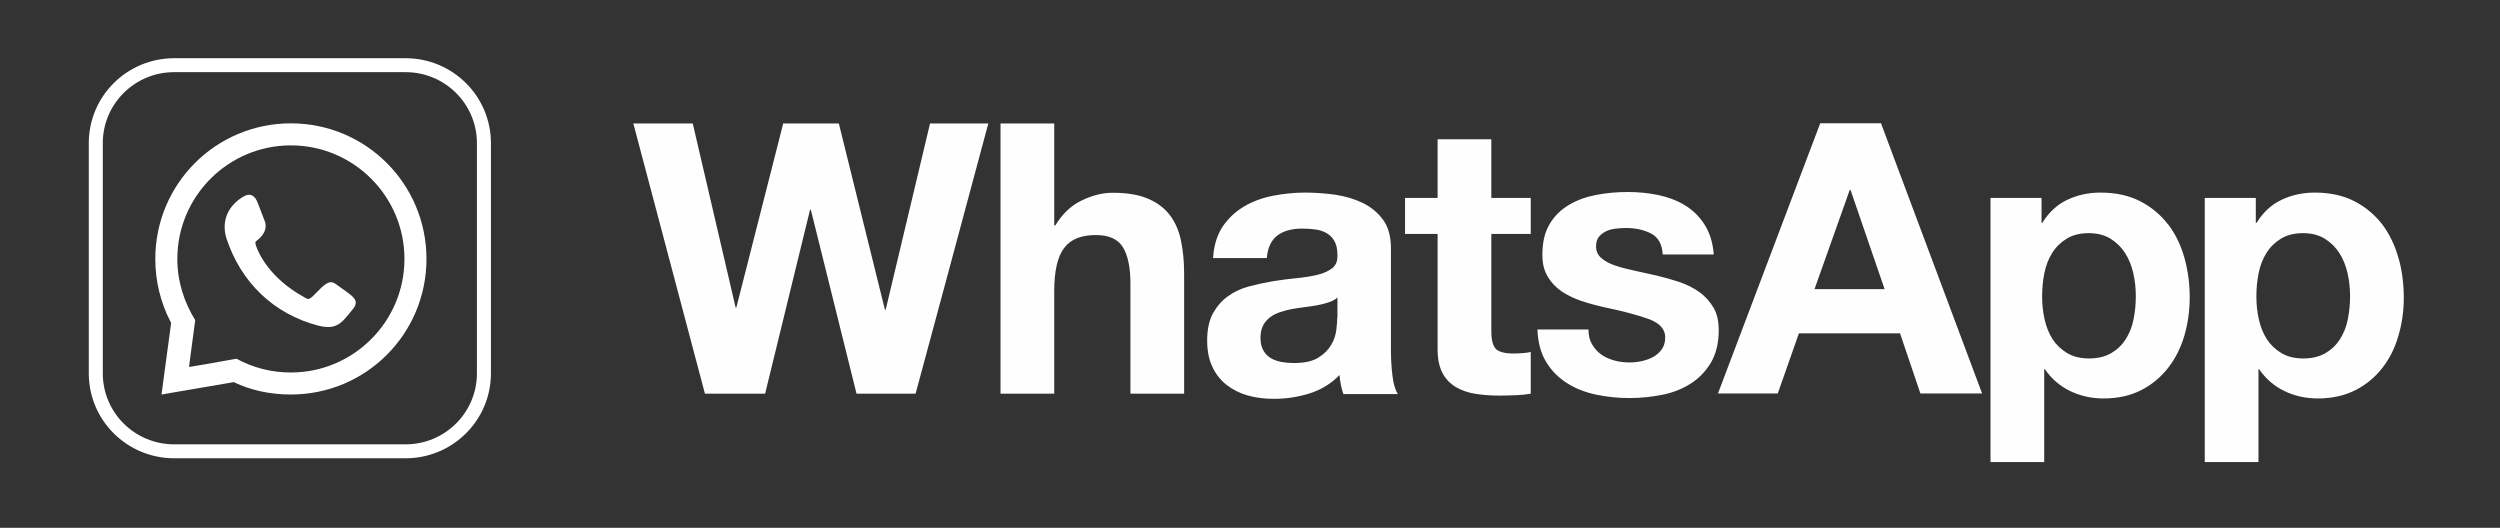 <?xml version="1.0" encoding="UTF-8" standalone="no"?> <svg xmlns="http://www.w3.org/2000/svg" xmlns:xlink="http://www.w3.org/1999/xlink" xmlns:serif="http://www.serif.com/" width="100%" height="100%" viewBox="0 0 1260 266" version="1.1" xml:space="preserve" style="fill-rule:evenodd;clip-rule:evenodd;stroke-miterlimit:2;"><rect x="0" y="0" width="1260" height="266" fill="#333333" stroke="none"/> <g id="whatsapp" transform="matrix(1,0,0,1,7.938,-2.548)"> <g transform="matrix(0.823,0,0,0.823,-1655.53,-95.026)"> <path d="M2127.81,341.611L2139.61,339.503L2146.78,338.239C2156.89,343.718 2167.85,346.669 2180.07,346.669C2218.43,346.669 2249.62,315.48 2249.62,277.125C2249.62,238.771 2218.43,207.582 2180.07,207.582C2141.72,207.582 2110.53,238.771 2110.53,277.125C2110.53,291.034 2114.74,303.678 2121.49,314.637L2120.64,320.959L2118.96,333.603L2117.69,343.297L2127.81,341.611ZM2180.07,194.095C2226.01,194.095 2263.1,231.185 2263.1,277.125C2263.1,323.066 2226.01,360.156 2180.07,360.156C2167.43,360.156 2155.63,357.627 2145.09,352.569L2100.84,360.156L2106.74,316.322L2106.31,315.48C2100.41,304.1 2097.04,291.034 2097.04,277.125C2097.04,231.185 2134.13,194.095 2180.07,194.095ZM2150.57,239.193C2155.21,236.242 2158.16,238.35 2159.84,242.986L2164.06,253.944C2164.06,253.944 2167.01,259.845 2159.42,265.746C2158.16,266.589 2158.16,266.589 2158.58,268.696C2160.26,273.753 2167.01,288.927 2188.5,300.728C2190.61,301.992 2191.03,301.992 2193.14,300.306C2194.82,298.621 2196.93,296.513 2198.62,294.827C2202.41,291.456 2204.52,290.191 2207.89,292.72C2210.42,294.406 2212.95,296.513 2215.48,298.199C2218.01,300.306 2222.22,302.835 2218.01,307.893L2214.21,312.529C2208.73,319.273 2204.1,319.694 2196.93,318.008C2169.54,310.843 2149.31,291.456 2140.45,264.06C2137.5,253.523 2141.72,244.672 2150.57,239.193Z" style="fill:white;"></path> </g> <g transform="matrix(2.709,0,0,2.709,-144.015,-74.519)"> <path d="M487.029,87.874C486.746,89.292 486.25,90.497 485.576,91.56C484.904,92.622 484.017,93.474 482.885,94.146C481.785,94.785 480.405,95.138 478.774,95.138C477.18,95.138 475.797,94.82 474.7,94.146C473.604,93.505 472.67,92.62 471.971,91.56C471.297,90.498 470.801,89.292 470.483,87.874C470.171,86.467 470.016,85.029 470.022,83.587C470.022,82.099 470.165,80.61 470.448,79.23C470.731,77.812 471.227,76.572 471.901,75.509C472.573,74.409 473.46,73.56 474.592,72.852C475.692,72.178 477.073,71.824 478.703,71.824C480.297,71.824 481.644,72.178 482.742,72.852C483.842,73.533 484.775,74.453 485.471,75.544C486.18,76.642 486.676,77.917 486.994,79.3C487.312,80.717 487.455,82.134 487.455,83.587C487.455,85.04 487.312,86.457 487.029,87.874ZM496.455,76.43C495.781,74.056 494.79,72.001 493.443,70.194C492.06,68.423 490.36,66.969 488.305,65.907C486.249,64.844 483.77,64.277 480.9,64.277C478.632,64.277 476.576,64.738 474.699,65.624C472.82,66.51 471.261,67.962 470.056,69.911L469.915,69.911L469.915,65.269L460.419,65.269L460.419,114.414L470.411,114.414L470.411,97.157L470.552,97.157C471.73,98.891 473.343,100.284 475.23,101.197C477.144,102.118 479.199,102.579 481.466,102.579C484.124,102.579 486.462,102.048 488.482,101.02C490.431,100.022 492.137,98.606 493.478,96.874C494.825,95.138 495.816,93.153 496.455,90.886C497.129,88.618 497.447,86.281 497.447,83.835C497.447,81.249 497.129,78.769 496.455,76.394L496.455,76.43ZM447.168,87.874C446.885,89.292 446.389,90.497 445.715,91.56C445.041,92.623 444.156,93.474 443.022,94.146C441.924,94.785 440.542,95.138 438.913,95.138C437.317,95.138 435.972,94.82 434.837,94.146C433.741,93.504 432.808,92.619 432.108,91.56C431.436,90.498 430.94,89.292 430.622,87.874C430.309,86.467 430.154,85.029 430.161,83.587C430.161,82.099 430.302,80.61 430.585,79.23C430.87,77.812 431.364,76.572 432.038,75.509C432.712,74.409 433.597,73.56 434.731,72.852C435.829,72.178 437.211,71.824 438.84,71.824C440.436,71.824 441.781,72.178 442.881,72.852C443.981,73.532 444.913,74.453 445.608,75.544C446.317,76.642 446.813,77.917 447.133,79.3C447.451,80.717 447.592,82.134 447.592,83.587C447.592,85.04 447.451,86.457 447.168,87.874ZM453.58,70.194C452.234,68.423 450.498,66.969 448.443,65.907C446.388,64.844 443.908,64.277 441.037,64.277C438.769,64.277 436.715,64.738 434.836,65.624C432.959,66.51 431.4,67.962 430.195,69.911L430.052,69.911L430.052,65.269L420.556,65.269L420.556,114.414L430.548,114.414L430.548,97.157L430.691,97.157C431.869,98.891 433.482,100.284 435.369,101.197C437.281,102.118 439.336,102.579 441.603,102.579C444.296,102.579 446.599,102.048 448.621,101.02C450.569,100.021 452.274,98.605 453.615,96.874C454.963,95.138 455.955,93.153 456.629,90.886C457.283,88.593 457.617,86.22 457.621,83.835C457.621,81.249 457.301,78.769 456.629,76.394C455.955,74.021 454.963,71.965 453.58,70.159L453.58,70.194ZM387.816,82.241L394.371,63.78L394.513,63.78L400.856,82.241L387.816,82.241ZM388.879,51.379L369.852,101.657L380.978,101.657L384.912,90.461L403.726,90.461L407.517,101.657L418.997,101.657L400.183,51.379L388.844,51.379L388.879,51.379ZM369.037,85.713C368.363,84.579 367.513,83.587 366.415,82.808C365.352,82.029 364.111,81.425 362.729,80.93C361.329,80.47 359.91,80.068 358.477,79.726C357.06,79.406 355.678,79.087 354.331,78.804C352.984,78.521 351.744,78.201 350.717,77.847C349.655,77.493 348.804,77.033 348.166,76.465C347.492,75.898 347.174,75.19 347.174,74.269C347.174,73.525 347.351,72.922 347.74,72.461C348.13,72.001 348.591,71.682 349.122,71.434C349.654,71.186 350.256,71.044 350.93,70.974C351.542,70.906 352.157,70.871 352.772,70.868C354.544,70.868 356.103,71.222 357.415,71.895C358.726,72.568 359.47,73.879 359.576,75.792L369.072,75.792C368.894,73.524 368.293,71.682 367.336,70.193C366.379,68.704 365.175,67.536 363.722,66.65C362.269,65.764 360.604,65.127 358.761,64.737C356.919,64.347 355.005,64.17 353.021,64.17C351.038,64.17 349.124,64.348 347.246,64.701C345.368,65.055 343.668,65.658 342.18,66.544C340.657,67.43 339.451,68.6 338.566,70.087C337.644,71.575 337.184,73.525 337.184,75.862C337.184,77.457 337.502,78.803 338.176,79.901C338.814,81.001 339.699,81.921 340.762,82.665C341.861,83.374 343.066,83.977 344.448,84.437C345.83,84.897 347.247,85.288 348.7,85.606C352.279,86.35 355.043,87.094 357.062,87.838C359.046,88.582 360.039,89.716 360.039,91.204C360.039,92.09 359.826,92.834 359.401,93.436C358.985,94.024 358.439,94.509 357.806,94.853C357.168,95.207 356.459,95.456 355.68,95.632C354.948,95.799 354.199,95.882 353.448,95.88C352.456,95.88 351.499,95.775 350.613,95.526C349.692,95.278 348.877,94.922 348.169,94.427C347.46,93.931 346.893,93.293 346.433,92.514C345.972,91.735 345.759,90.813 345.759,89.75L336.263,89.75C336.369,92.194 336.902,94.214 337.929,95.844C338.921,97.475 340.232,98.75 341.791,99.742C343.35,100.734 345.157,101.442 347.177,101.867C349.197,102.293 351.251,102.506 353.377,102.506C355.433,102.506 357.487,102.293 359.472,101.902C361.456,101.513 363.228,100.804 364.787,99.812C366.346,98.82 367.586,97.509 368.543,95.914C369.499,94.285 369.995,92.301 369.995,89.891C369.995,88.191 369.677,86.774 369.003,85.639L369.037,85.713ZM327.687,54.356L317.694,54.356L317.694,65.269L311.634,65.269L311.634,71.965L317.694,71.965L317.694,93.438C317.694,95.281 318.012,96.734 318.615,97.867C319.218,99.002 320.068,99.851 321.131,100.49C322.194,101.092 323.4,101.517 324.781,101.73C326.236,101.946 327.704,102.053 329.175,102.048C330.167,102.048 331.159,102.013 332.222,101.978C333.16,101.946 334.095,101.851 335.021,101.694L335.021,93.934C334.532,94.044 334.035,94.115 333.534,94.146C332.992,94.188 332.448,94.212 331.904,94.217C330.203,94.217 329.104,93.934 328.538,93.366C327.971,92.8 327.687,91.665 327.687,90.001L327.687,71.965L335.021,71.965L335.021,65.269L327.687,65.269L327.687,54.356ZM299.02,87.591C299.02,88.157 298.95,88.902 298.843,89.859C298.724,90.838 298.397,91.78 297.886,92.623C297.355,93.545 296.575,94.324 295.477,94.998C294.415,95.67 292.855,95.99 290.907,95.99C290.127,95.99 289.347,95.918 288.568,95.777C287.824,95.634 287.151,95.386 286.584,95.033C286.017,94.678 285.592,94.218 285.237,93.58C284.919,92.978 284.741,92.234 284.741,91.312C284.741,90.355 284.919,89.611 285.237,88.974C285.556,88.37 286.016,87.874 286.549,87.45C287.08,87.06 287.718,86.742 288.462,86.494C289.206,86.246 289.915,86.068 290.694,85.926C291.494,85.788 292.297,85.67 293.103,85.572C293.918,85.466 294.663,85.359 295.407,85.218C296.151,85.077 296.824,84.899 297.462,84.687C298.1,84.475 298.631,84.191 299.057,83.801L299.057,87.522L299.02,87.591ZM309.012,93.579L309.012,74.622C309.012,72.426 308.516,70.654 307.525,69.308C306.533,67.961 305.256,66.934 303.733,66.19C302.174,65.446 300.473,64.95 298.595,64.667C296.752,64.415 294.894,64.285 293.033,64.277C291.012,64.277 288.993,64.49 287.009,64.88C285.026,65.27 283.218,65.942 281.623,66.9C280.053,67.834 278.71,69.105 277.69,70.621C276.663,72.18 276.06,74.128 275.919,76.467L285.911,76.467C286.088,74.484 286.761,73.102 287.894,72.251C289.029,71.4 290.552,70.976 292.537,70.976C293.423,70.976 294.272,71.046 295.053,71.153C295.779,71.248 296.478,71.49 297.108,71.862C297.711,72.216 298.171,72.712 298.526,73.35C298.88,73.988 299.057,74.837 299.057,75.936C299.092,76.963 298.809,77.744 298.135,78.31C297.462,78.841 296.576,79.267 295.443,79.55C294.31,79.833 293.034,80.046 291.581,80.188C290.128,80.33 288.64,80.507 287.152,80.755C285.664,81.003 284.175,81.321 282.687,81.711C281.199,82.101 279.887,82.703 278.753,83.519C277.584,84.333 276.663,85.396 275.919,86.707C275.175,88.054 274.82,89.755 274.82,91.81C274.82,93.688 275.138,95.318 275.777,96.664C276.375,97.976 277.273,99.13 278.399,100.031C279.569,100.941 280.905,101.615 282.332,102.015C283.82,102.44 285.45,102.652 287.186,102.652C289.454,102.652 291.651,102.334 293.812,101.66C295.949,101.008 297.888,99.826 299.446,98.224C299.481,98.826 299.588,99.427 299.694,100.031C299.8,100.597 299.977,101.2 300.155,101.767L310.289,101.767C309.828,101.023 309.474,99.888 309.297,98.4C309.109,96.836 309.015,95.263 309.013,93.688L309.013,93.579L309.012,93.579ZM267.84,68.422C266.848,67.147 265.501,66.119 263.801,65.41C262.1,64.666 259.904,64.311 257.21,64.311C255.332,64.311 253.419,64.807 251.435,65.764C249.451,66.721 247.856,68.28 246.581,70.37L246.368,70.37L246.368,51.414L236.376,51.414L236.376,101.693L246.368,101.693L246.368,82.595C246.368,78.874 246.971,76.217 248.211,74.587C249.416,72.957 251.4,72.178 254.128,72.178C256.502,72.178 258.203,72.922 259.124,74.409C260.046,75.897 260.542,78.13 260.542,81.141L260.542,101.693L270.534,101.693L270.534,79.3C270.534,77.032 270.321,74.978 269.931,73.135C269.541,71.292 268.832,69.698 267.84,68.422ZM215.009,86.068L214.867,86.068L206.293,51.415L195.946,51.415L187.229,85.643L187.087,85.643L179.114,51.415L168.06,51.415L181.382,101.694L192.579,101.694L200.941,67.465L201.083,67.465L209.587,101.694L220.571,101.694L226.594,79.371L234.106,51.415L223.263,51.415L215.009,86.068Z" style="fill:rgb(254,254,254);fill-rule:nonzero;"></path> </g> <g transform="matrix(0.771,0,0,0.767,-128.845,-360.943)"> <path d="M421.943,770.467L270.65,770.467C242.365,770.467 219.435,747.537 219.435,719.252L219.435,567.959C219.435,539.674 242.365,516.744 270.65,516.744L421.943,516.744C450.229,516.744 473.158,539.674 473.158,567.959L473.158,719.252C473.158,747.537 450.229,770.467 421.943,770.467Z" style="fill:none;stroke:white;stroke-width:9.16px;"></path> </g> </g> </svg> 